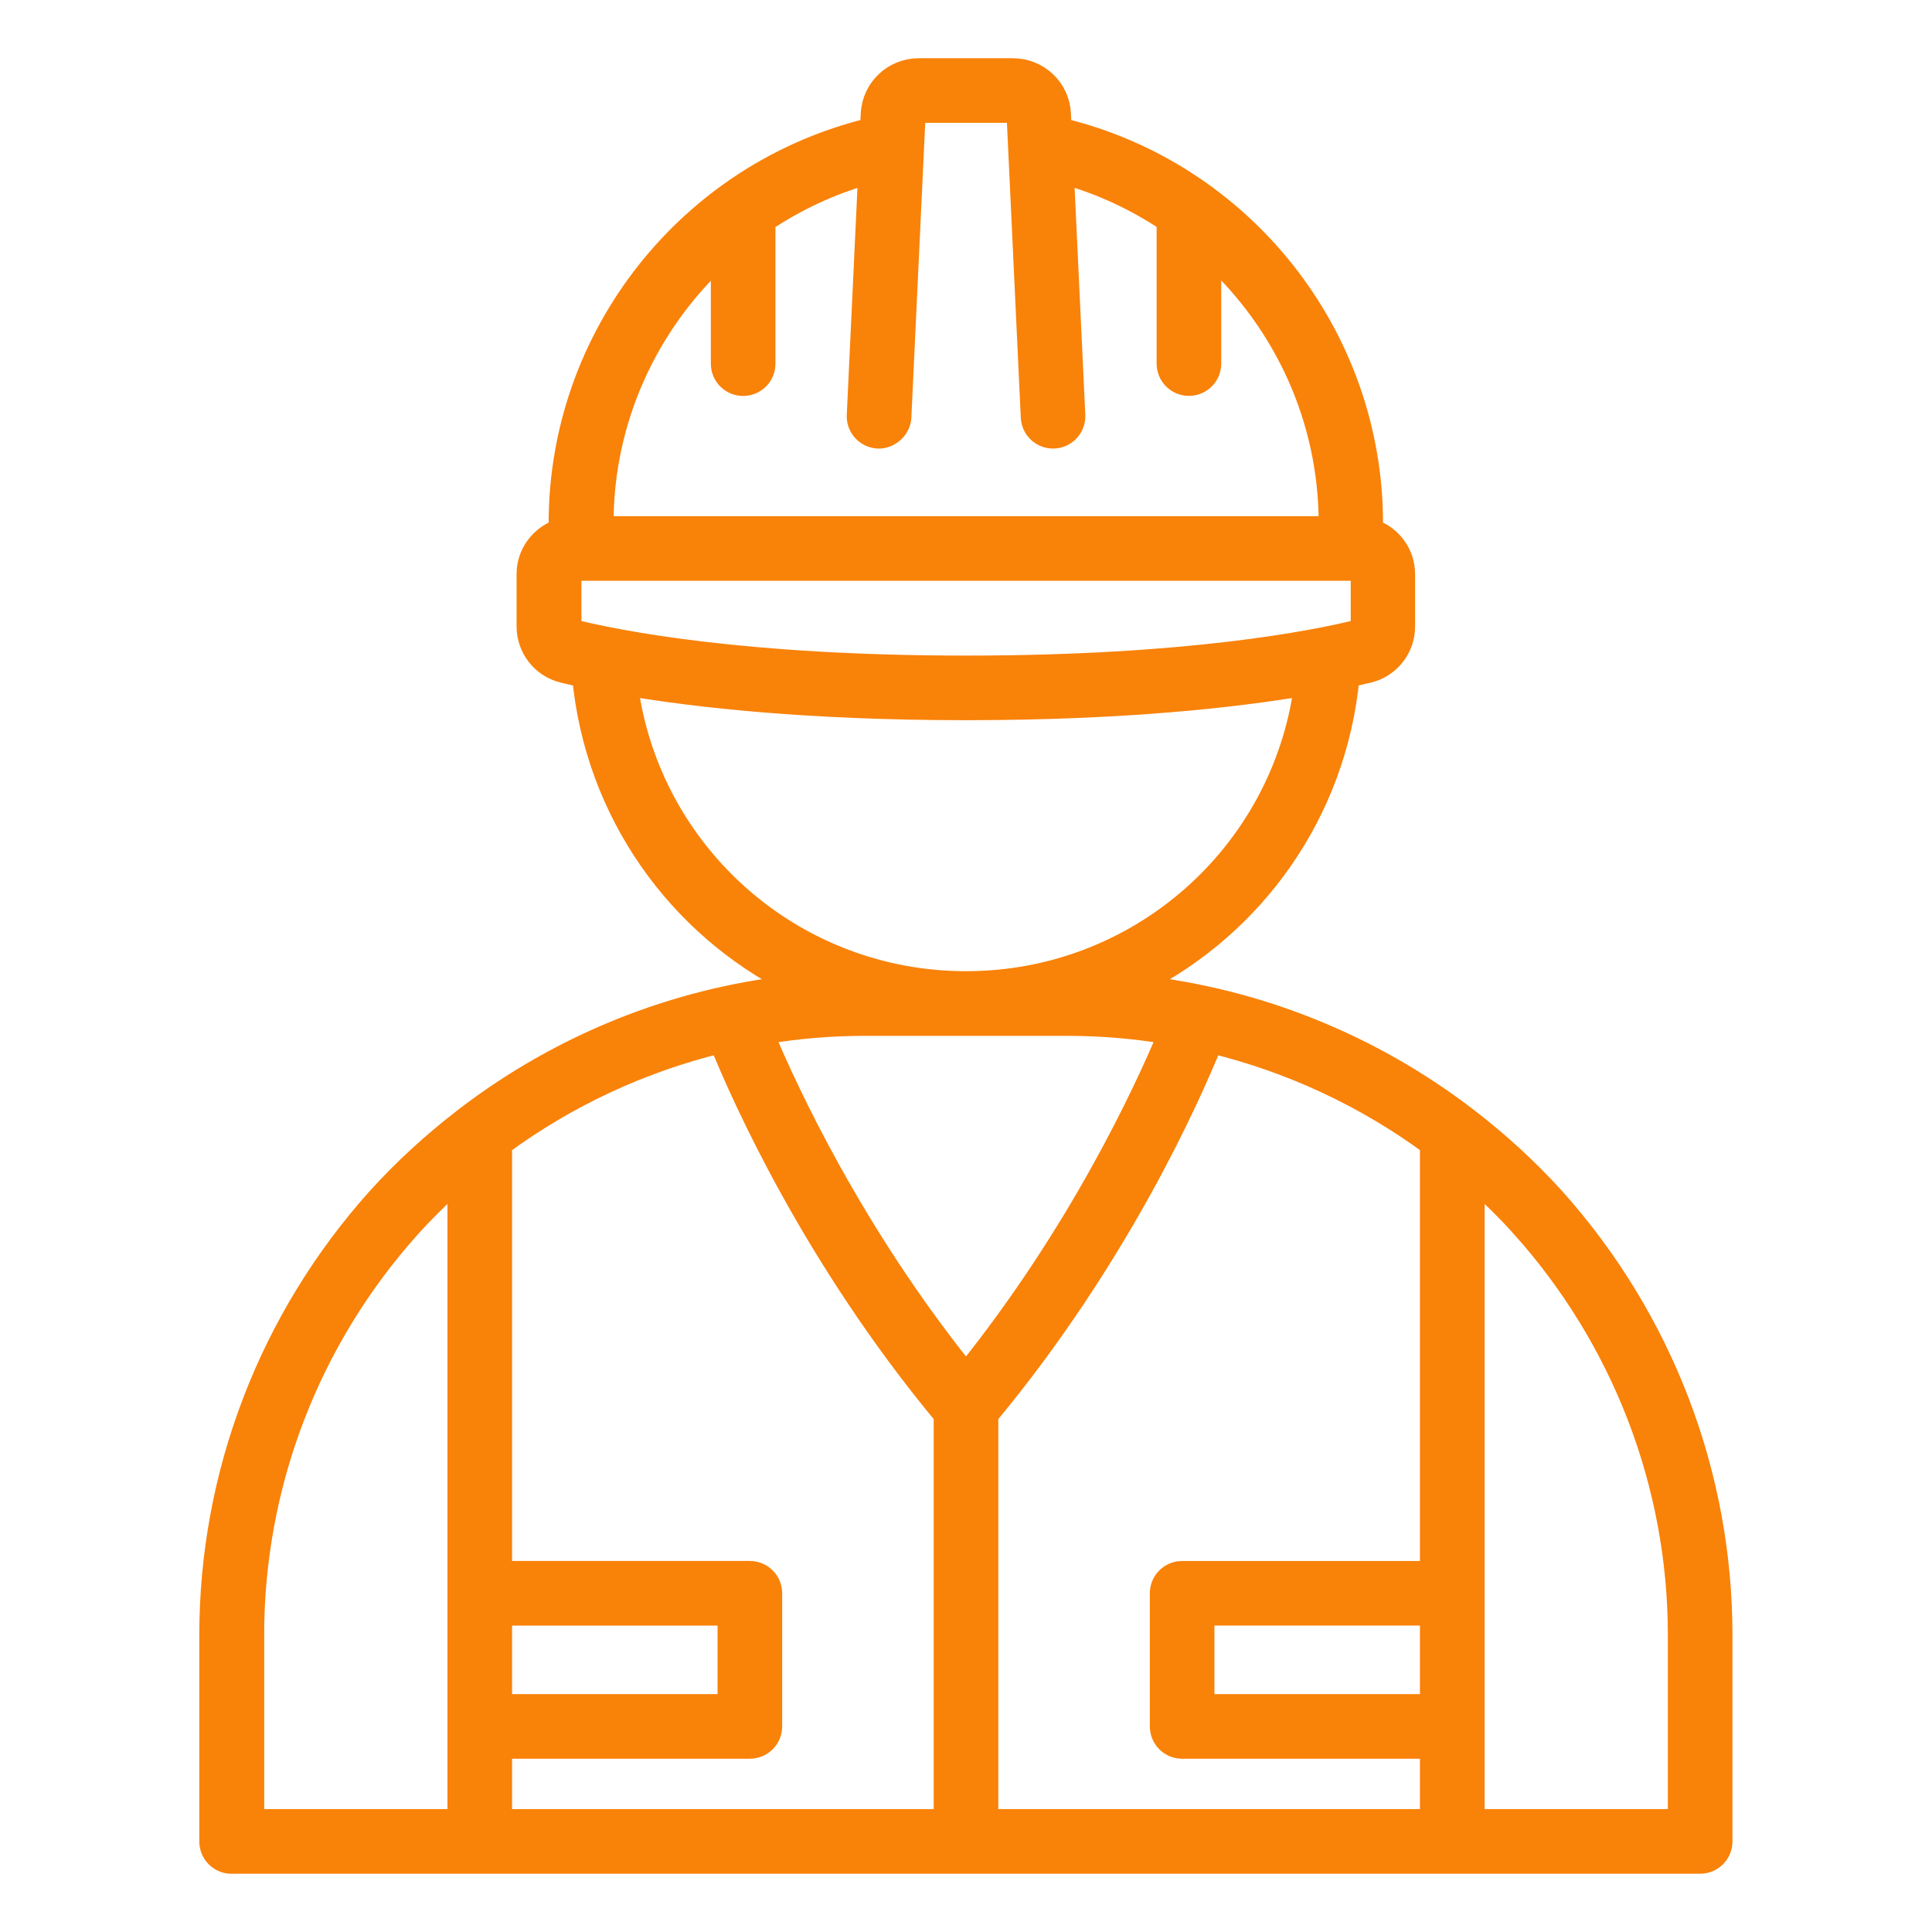 <?xml version="1.0" encoding="UTF-8"?> <svg xmlns="http://www.w3.org/2000/svg" viewBox="0 0 100 100" fill-rule="evenodd"><path d="m12 96.484h76c0.648 0 1.172-0.523 1.172-1.172v-10.676c0-8.355-3.086-16.398-8.688-22.652-1.375-1.52-2.879-2.891-4.477-4.121-0.027-0.031-0.066-0.047-0.098-0.074-4.914-3.758-10.77-6.129-16.93-6.809 5.969-3 10.219-8.898 10.887-15.91 0.387-0.086 0.719-0.164 0.988-0.227 1.113-0.277 1.891-1.27 1.891-2.418v-2.711c0-1.078-0.695-1.992-1.66-2.336v-0.293c0-9.75-6.734-18.207-16.121-20.477l-0.035-0.742c-0.07-1.32-1.172-2.352-2.504-2.352h-4.867c-1.332 0-2.43 1.031-2.504 2.359l-0.035 0.734c-9.391 2.277-16.121 10.734-16.121 20.477v0.293c-0.961 0.344-1.66 1.258-1.66 2.336v2.711c0 1.148 0.777 2.141 1.891 2.418 0.27 0.066 0.602 0.145 0.988 0.227 0.672 7.008 4.918 12.91 10.887 15.91-6.156 0.68-12.008 3.051-16.918 6.805-0.035 0.027-0.074 0.047-0.105 0.082-1.602 1.234-3.106 2.606-4.481 4.125-5.598 6.25-8.684 14.293-8.684 22.648v10.676c0 0.648 0.523 1.172 1.172 1.172zm14.004-12.844h11.637v4.547h-11.637zm0 6.891h12.809c0.648 0 1.172-0.523 1.172-1.172v-6.891c0-0.648-0.523-1.172-1.172-1.172h-12.809v-22.02c3.367-2.473 7.191-4.254 11.238-5.246 1.129 2.789 4.82 11.09 11.586 19.242v20.867h-22.824zm47.992-31.254v22.02h-12.809c-0.648 0-1.172 0.523-1.172 1.172v6.891c0 0.648 0.523 1.172 1.172 1.172h12.809v3.609h-22.824v-20.867c6.769-8.152 10.457-16.453 11.586-19.242 4.047 0.992 7.871 2.769 11.238 5.242zm0 28.91h-11.637v-4.547h11.637zm-23.996-17.172c-5.812-7.227-9.203-14.574-10.418-17.469 1.688-0.281 3.406-0.43 5.141-0.43h10.555c1.734 0 3.453 0.148 5.141 0.43-1.211 2.891-4.594 10.23-10.422 17.469zm28.742-7.461c5.211 5.82 8.086 13.309 8.086 21.082v9.504h-10.484v-4.766s0.004-0.008 0.004-0.016-0.004-0.008-0.004-0.016v-6.859s0.004-0.008 0.004-0.016-0.004-0.008-0.004-0.016v-21.281c0.84 0.75 1.641 1.543 2.402 2.383zm-41.449-50.223v5.492c0 0.648 0.523 1.172 1.172 1.172 0.648 0 1.172-0.523 1.172-1.172v-7.34c1.598-1.066 3.367-1.902 5.277-2.438l-0.586 12.445c-0.031 0.648 0.469 1.195 1.117 1.227 0.586 0.031 1.195-0.469 1.227-1.117l0.734-15.609c0.004-0.074 0.074-0.133 0.164-0.133h4.867c0.086 0 0.156 0.059 0.164 0.125l0.734 15.617c0.031 0.629 0.547 1.117 1.168 1.117h0.055c0.648-0.031 1.145-0.578 1.117-1.227l-0.586-12.449c1.91 0.535 3.68 1.371 5.277 2.434v7.344c0 0.648 0.523 1.172 1.172 1.172 0.648 0 1.172-0.523 1.172-1.172v-5.5c3.734 3.457 6.043 8.383 6.043 13.758v0.141h-37.496v-0.141c0-5.367 2.309-10.293 6.043-13.75zm-7.699 19.09v-2.711c0-0.082 0.066-0.148 0.148-0.148h0.324s0.008 0.004 0.016 0.004c0.008 0 0.008-0.004 0.016-0.004h39.812s0.008 0.004 0.016 0.004c0.008 0 0.008-0.004 0.016-0.004h0.324c0.082 0 0.148 0.066 0.148 0.148v2.711c0 0.07-0.043 0.125-0.109 0.145-2.266 0.562-8.773 1.867-20.297 1.867-11.52 0-18.031-1.305-20.297-1.867-0.066-0.016-0.109-0.074-0.109-0.145zm2.934 3.106c3.531 0.594 9.281 1.25 17.473 1.25 8.195 0 13.941-0.656 17.473-1.25-1.164 8.656-8.566 15.242-17.473 15.242s-16.309-6.586-17.473-15.242zm-19.355 49.109c0-7.777 2.871-15.266 8.082-21.078 0.762-0.844 1.566-1.637 2.406-2.387v21.281s-0.004 0.008-0.004 0.016 0.004 0.008 0.004 0.016v6.859s-0.004 0.008-0.004 0.016 0.004 0.008 0.004 0.016v4.766h-10.484v-9.504z" fill="#f98209" stroke-width="1" stroke="#f98209"></path></svg> 